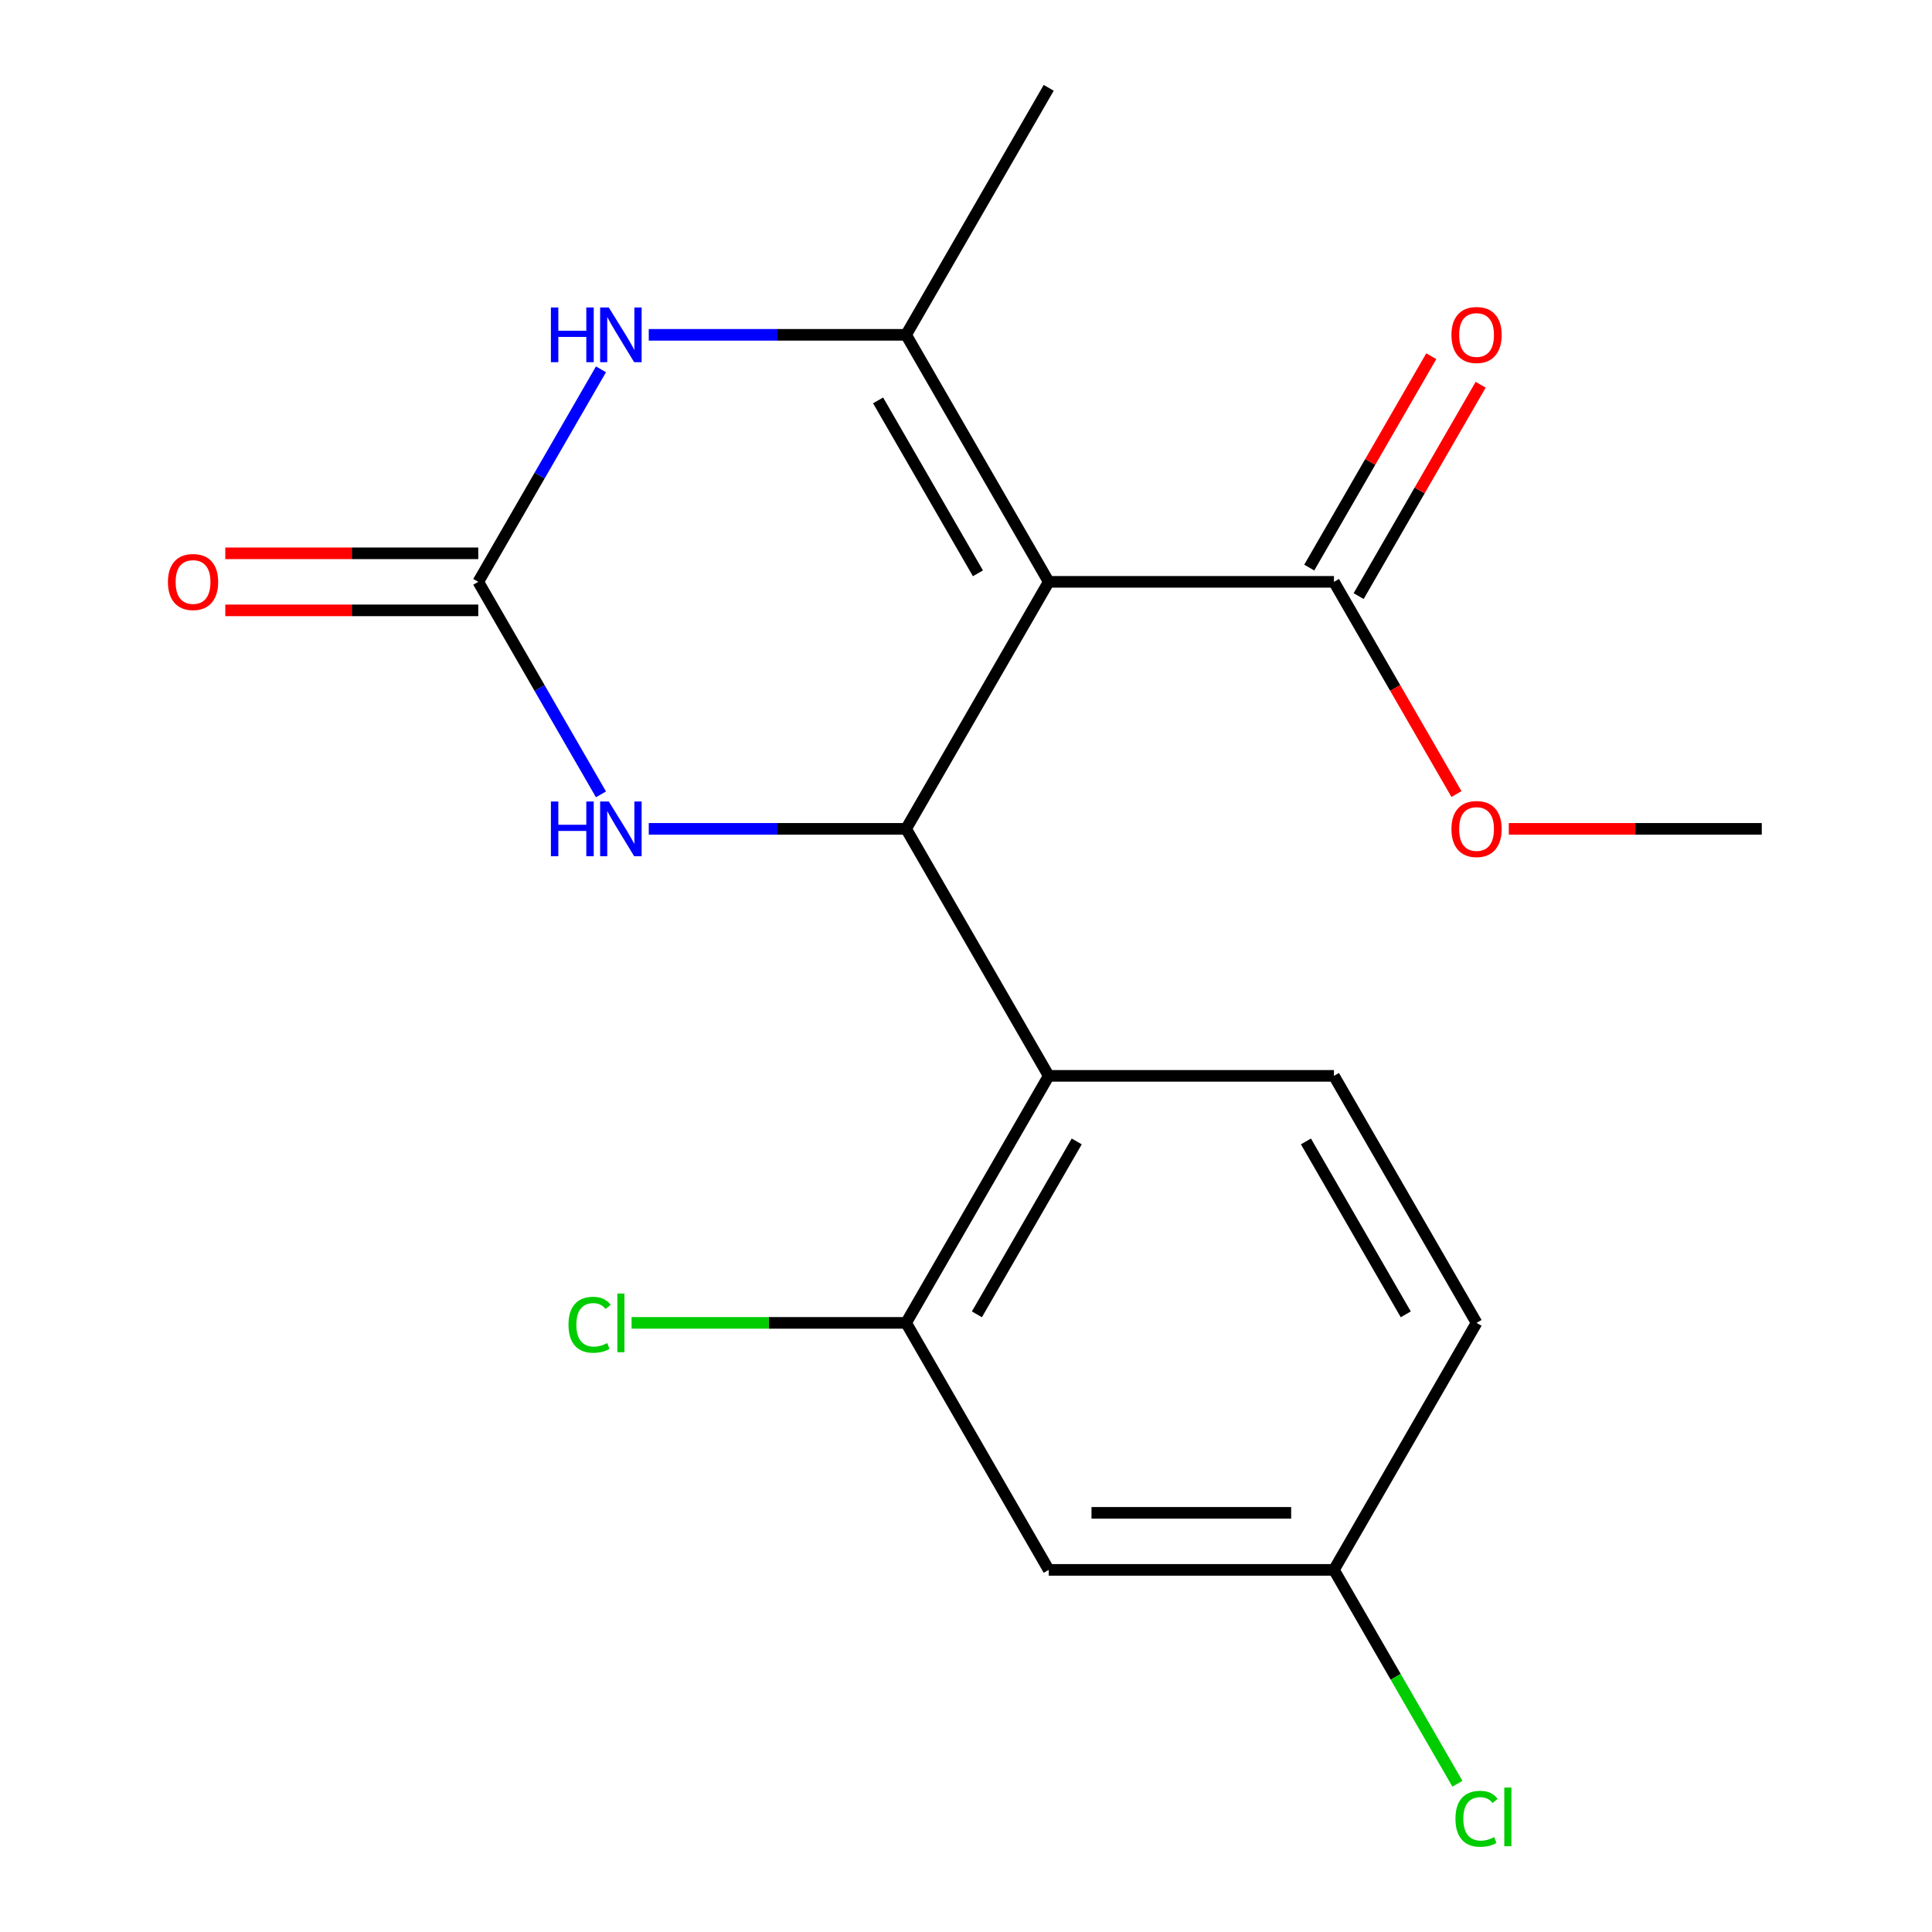 <?xml version='1.0' encoding='iso-8859-1'?>
<svg version='1.1' baseProfile='full'
              xmlns='http://www.w3.org/2000/svg'
                      xmlns:rdkit='http://www.rdkit.org/xml'
                      xmlns:xlink='http://www.w3.org/1999/xlink'
                  xml:space='preserve'
width='1000px' height='1000px' viewBox='0 0 1000 1000'>
<!-- END OF HEADER -->
<rect style='opacity:1.0;fill:#FFFFFF;stroke:none' width='1000' height='1000' x='0' y='0'> </rect>
<path class='bond-0' d='M 542.816,301.159 L 469,429.012' style='fill:none;fill-rule:evenodd;stroke:#000000;stroke-width:6px;stroke-linecap:butt;stroke-linejoin:miter;stroke-opacity:1' />
<path class='bond-1' d='M 542.816,301.159 L 469,173.307' style='fill:none;fill-rule:evenodd;stroke:#000000;stroke-width:6px;stroke-linecap:butt;stroke-linejoin:miter;stroke-opacity:1' />
<path class='bond-1' d='M 506.173,296.745 L 454.502,207.248' style='fill:none;fill-rule:evenodd;stroke:#000000;stroke-width:6px;stroke-linecap:butt;stroke-linejoin:miter;stroke-opacity:1' />
<path class='bond-6' d='M 542.816,301.159 L 690.447,301.159' style='fill:none;fill-rule:evenodd;stroke:#000000;stroke-width:6px;stroke-linecap:butt;stroke-linejoin:miter;stroke-opacity:1' />
<path class='bond-4' d='M 469,429.012 L 542.816,556.864' style='fill:none;fill-rule:evenodd;stroke:#000000;stroke-width:6px;stroke-linecap:butt;stroke-linejoin:miter;stroke-opacity:1' />
<path class='bond-5' d='M 469,429.012 L 402.4,429.012' style='fill:none;fill-rule:evenodd;stroke:#000000;stroke-width:6px;stroke-linecap:butt;stroke-linejoin:miter;stroke-opacity:1' />
<path class='bond-5' d='M 402.4,429.012 L 335.799,429.012' style='fill:none;fill-rule:evenodd;stroke:#0000FF;stroke-width:6px;stroke-linecap:butt;stroke-linejoin:miter;stroke-opacity:1' />
<path class='bond-3' d='M 469,173.307 L 402.4,173.307' style='fill:none;fill-rule:evenodd;stroke:#000000;stroke-width:6px;stroke-linecap:butt;stroke-linejoin:miter;stroke-opacity:1' />
<path class='bond-3' d='M 402.4,173.307 L 335.799,173.307' style='fill:none;fill-rule:evenodd;stroke:#0000FF;stroke-width:6px;stroke-linecap:butt;stroke-linejoin:miter;stroke-opacity:1' />
<path class='bond-16' d='M 469,173.307 L 542.816,45.455' style='fill:none;fill-rule:evenodd;stroke:#000000;stroke-width:6px;stroke-linecap:butt;stroke-linejoin:miter;stroke-opacity:1' />
<path class='bond-2' d='M 247.553,301.159 L 279.308,246.159' style='fill:none;fill-rule:evenodd;stroke:#000000;stroke-width:6px;stroke-linecap:butt;stroke-linejoin:miter;stroke-opacity:1' />
<path class='bond-2' d='M 279.308,246.159 L 311.062,191.158' style='fill:none;fill-rule:evenodd;stroke:#0000FF;stroke-width:6px;stroke-linecap:butt;stroke-linejoin:miter;stroke-opacity:1' />
<path class='bond-10' d='M 247.553,286.396 L 182.083,286.396' style='fill:none;fill-rule:evenodd;stroke:#000000;stroke-width:6px;stroke-linecap:butt;stroke-linejoin:miter;stroke-opacity:1' />
<path class='bond-10' d='M 182.083,286.396 L 116.612,286.396' style='fill:none;fill-rule:evenodd;stroke:#FF0000;stroke-width:6px;stroke-linecap:butt;stroke-linejoin:miter;stroke-opacity:1' />
<path class='bond-10' d='M 247.553,315.923 L 182.083,315.923' style='fill:none;fill-rule:evenodd;stroke:#000000;stroke-width:6px;stroke-linecap:butt;stroke-linejoin:miter;stroke-opacity:1' />
<path class='bond-10' d='M 182.083,315.923 L 116.612,315.923' style='fill:none;fill-rule:evenodd;stroke:#FF0000;stroke-width:6px;stroke-linecap:butt;stroke-linejoin:miter;stroke-opacity:1' />
<path class='bond-19' d='M 247.553,301.159 L 279.308,356.16' style='fill:none;fill-rule:evenodd;stroke:#000000;stroke-width:6px;stroke-linecap:butt;stroke-linejoin:miter;stroke-opacity:1' />
<path class='bond-19' d='M 279.308,356.16 L 311.062,411.161' style='fill:none;fill-rule:evenodd;stroke:#0000FF;stroke-width:6px;stroke-linecap:butt;stroke-linejoin:miter;stroke-opacity:1' />
<path class='bond-7' d='M 542.816,556.864 L 469,684.717' style='fill:none;fill-rule:evenodd;stroke:#000000;stroke-width:6px;stroke-linecap:butt;stroke-linejoin:miter;stroke-opacity:1' />
<path class='bond-7' d='M 557.314,590.805 L 505.643,680.302' style='fill:none;fill-rule:evenodd;stroke:#000000;stroke-width:6px;stroke-linecap:butt;stroke-linejoin:miter;stroke-opacity:1' />
<path class='bond-8' d='M 542.816,556.864 L 690.447,556.864' style='fill:none;fill-rule:evenodd;stroke:#000000;stroke-width:6px;stroke-linecap:butt;stroke-linejoin:miter;stroke-opacity:1' />
<path class='bond-11' d='M 703.232,308.541 L 734.814,253.84' style='fill:none;fill-rule:evenodd;stroke:#000000;stroke-width:6px;stroke-linecap:butt;stroke-linejoin:miter;stroke-opacity:1' />
<path class='bond-11' d='M 734.814,253.84 L 766.395,199.139' style='fill:none;fill-rule:evenodd;stroke:#FF0000;stroke-width:6px;stroke-linecap:butt;stroke-linejoin:miter;stroke-opacity:1' />
<path class='bond-11' d='M 677.662,293.778 L 709.243,239.077' style='fill:none;fill-rule:evenodd;stroke:#000000;stroke-width:6px;stroke-linecap:butt;stroke-linejoin:miter;stroke-opacity:1' />
<path class='bond-11' d='M 709.243,239.077 L 740.825,184.376' style='fill:none;fill-rule:evenodd;stroke:#FF0000;stroke-width:6px;stroke-linecap:butt;stroke-linejoin:miter;stroke-opacity:1' />
<path class='bond-15' d='M 690.447,301.159 L 722.155,356.08' style='fill:none;fill-rule:evenodd;stroke:#000000;stroke-width:6px;stroke-linecap:butt;stroke-linejoin:miter;stroke-opacity:1' />
<path class='bond-15' d='M 722.155,356.08 L 753.864,411.001' style='fill:none;fill-rule:evenodd;stroke:#FF0000;stroke-width:6px;stroke-linecap:butt;stroke-linejoin:miter;stroke-opacity:1' />
<path class='bond-9' d='M 469,684.717 L 542.815,812.569' style='fill:none;fill-rule:evenodd;stroke:#000000;stroke-width:6px;stroke-linecap:butt;stroke-linejoin:miter;stroke-opacity:1' />
<path class='bond-13' d='M 469,684.717 L 397.95,684.717' style='fill:none;fill-rule:evenodd;stroke:#000000;stroke-width:6px;stroke-linecap:butt;stroke-linejoin:miter;stroke-opacity:1' />
<path class='bond-13' d='M 397.95,684.717 L 326.899,684.717' style='fill:none;fill-rule:evenodd;stroke:#00CC00;stroke-width:6px;stroke-linecap:butt;stroke-linejoin:miter;stroke-opacity:1' />
<path class='bond-14' d='M 690.447,556.864 L 764.262,684.717' style='fill:none;fill-rule:evenodd;stroke:#000000;stroke-width:6px;stroke-linecap:butt;stroke-linejoin:miter;stroke-opacity:1' />
<path class='bond-14' d='M 675.949,590.805 L 727.62,680.302' style='fill:none;fill-rule:evenodd;stroke:#000000;stroke-width:6px;stroke-linecap:butt;stroke-linejoin:miter;stroke-opacity:1' />
<path class='bond-20' d='M 542.815,812.569 L 690.447,812.569' style='fill:none;fill-rule:evenodd;stroke:#000000;stroke-width:6px;stroke-linecap:butt;stroke-linejoin:miter;stroke-opacity:1' />
<path class='bond-20' d='M 564.96,783.043 L 668.302,783.043' style='fill:none;fill-rule:evenodd;stroke:#000000;stroke-width:6px;stroke-linecap:butt;stroke-linejoin:miter;stroke-opacity:1' />
<path class='bond-12' d='M 690.447,812.569 L 764.262,684.717' style='fill:none;fill-rule:evenodd;stroke:#000000;stroke-width:6px;stroke-linecap:butt;stroke-linejoin:miter;stroke-opacity:1' />
<path class='bond-17' d='M 690.447,812.569 L 722.404,867.92' style='fill:none;fill-rule:evenodd;stroke:#000000;stroke-width:6px;stroke-linecap:butt;stroke-linejoin:miter;stroke-opacity:1' />
<path class='bond-17' d='M 722.404,867.92 L 754.36,923.271' style='fill:none;fill-rule:evenodd;stroke:#00CC00;stroke-width:6px;stroke-linecap:butt;stroke-linejoin:miter;stroke-opacity:1' />
<path class='bond-18' d='M 780.953,429.012 L 846.423,429.012' style='fill:none;fill-rule:evenodd;stroke:#FF0000;stroke-width:6px;stroke-linecap:butt;stroke-linejoin:miter;stroke-opacity:1' />
<path class='bond-18' d='M 846.423,429.012 L 911.894,429.012' style='fill:none;fill-rule:evenodd;stroke:#000000;stroke-width:6px;stroke-linecap:butt;stroke-linejoin:miter;stroke-opacity:1' />
<path  class='atom-4' d='M 285.149 159.147
L 288.989 159.147
L 288.989 171.187
L 303.469 171.187
L 303.469 159.147
L 307.309 159.147
L 307.309 187.467
L 303.469 187.467
L 303.469 174.387
L 288.989 174.387
L 288.989 187.467
L 285.149 187.467
L 285.149 159.147
' fill='#0000FF'/>
<path  class='atom-4' d='M 315.109 159.147
L 324.389 174.147
Q 325.309 175.627, 326.789 178.307
Q 328.269 180.987, 328.349 181.147
L 328.349 159.147
L 332.109 159.147
L 332.109 187.467
L 328.229 187.467
L 318.269 171.067
Q 317.109 169.147, 315.869 166.947
Q 314.669 164.747, 314.309 164.067
L 314.309 187.467
L 310.629 187.467
L 310.629 159.147
L 315.109 159.147
' fill='#0000FF'/>
<path  class='atom-6' d='M 285.149 414.852
L 288.989 414.852
L 288.989 426.892
L 303.469 426.892
L 303.469 414.852
L 307.309 414.852
L 307.309 443.172
L 303.469 443.172
L 303.469 430.092
L 288.989 430.092
L 288.989 443.172
L 285.149 443.172
L 285.149 414.852
' fill='#0000FF'/>
<path  class='atom-6' d='M 315.109 414.852
L 324.389 429.852
Q 325.309 431.332, 326.789 434.012
Q 328.269 436.692, 328.349 436.852
L 328.349 414.852
L 332.109 414.852
L 332.109 443.172
L 328.229 443.172
L 318.269 426.772
Q 317.109 424.852, 315.869 422.652
Q 314.669 420.452, 314.309 419.772
L 314.309 443.172
L 310.629 443.172
L 310.629 414.852
L 315.109 414.852
' fill='#0000FF'/>
<path  class='atom-11' d='M 86.922 301.239
Q 86.922 294.439, 90.282 290.639
Q 93.642 286.839, 99.922 286.839
Q 106.202 286.839, 109.562 290.639
Q 112.922 294.439, 112.922 301.239
Q 112.922 308.119, 109.522 312.039
Q 106.122 315.919, 99.922 315.919
Q 93.682 315.919, 90.282 312.039
Q 86.922 308.159, 86.922 301.239
M 99.922 312.719
Q 104.242 312.719, 106.562 309.839
Q 108.922 306.919, 108.922 301.239
Q 108.922 295.679, 106.562 292.879
Q 104.242 290.039, 99.922 290.039
Q 95.602 290.039, 93.242 292.839
Q 90.922 295.639, 90.922 301.239
Q 90.922 306.959, 93.242 309.839
Q 95.602 312.719, 99.922 312.719
' fill='#FF0000'/>
<path  class='atom-12' d='M 751.262 173.387
Q 751.262 166.587, 754.622 162.787
Q 757.982 158.987, 764.262 158.987
Q 770.542 158.987, 773.902 162.787
Q 777.262 166.587, 777.262 173.387
Q 777.262 180.267, 773.862 184.187
Q 770.462 188.067, 764.262 188.067
Q 758.022 188.067, 754.622 184.187
Q 751.262 180.307, 751.262 173.387
M 764.262 184.867
Q 768.582 184.867, 770.902 181.987
Q 773.262 179.067, 773.262 173.387
Q 773.262 167.827, 770.902 165.027
Q 768.582 162.187, 764.262 162.187
Q 759.942 162.187, 757.582 164.987
Q 755.262 167.787, 755.262 173.387
Q 755.262 179.107, 757.582 181.987
Q 759.942 184.867, 764.262 184.867
' fill='#FF0000'/>
<path  class='atom-14' d='M 294.249 685.697
Q 294.249 678.657, 297.529 674.977
Q 300.849 671.257, 307.129 671.257
Q 312.969 671.257, 316.089 675.377
L 313.449 677.537
Q 311.169 674.537, 307.129 674.537
Q 302.849 674.537, 300.569 677.417
Q 298.329 680.257, 298.329 685.697
Q 298.329 691.297, 300.649 694.177
Q 303.009 697.057, 307.569 697.057
Q 310.689 697.057, 314.329 695.177
L 315.449 698.177
Q 313.969 699.137, 311.729 699.697
Q 309.489 700.257, 307.009 700.257
Q 300.849 700.257, 297.529 696.497
Q 294.249 692.737, 294.249 685.697
' fill='#00CC00'/>
<path  class='atom-14' d='M 319.529 669.537
L 323.209 669.537
L 323.209 699.897
L 319.529 699.897
L 319.529 669.537
' fill='#00CC00'/>
<path  class='atom-16' d='M 751.262 429.092
Q 751.262 422.292, 754.622 418.492
Q 757.982 414.692, 764.262 414.692
Q 770.542 414.692, 773.902 418.492
Q 777.262 422.292, 777.262 429.092
Q 777.262 435.972, 773.862 439.892
Q 770.462 443.772, 764.262 443.772
Q 758.022 443.772, 754.622 439.892
Q 751.262 436.012, 751.262 429.092
M 764.262 440.572
Q 768.582 440.572, 770.902 437.692
Q 773.262 434.772, 773.262 429.092
Q 773.262 423.532, 770.902 420.732
Q 768.582 417.892, 764.262 417.892
Q 759.942 417.892, 757.582 420.692
Q 755.262 423.492, 755.262 429.092
Q 755.262 434.812, 757.582 437.692
Q 759.942 440.572, 764.262 440.572
' fill='#FF0000'/>
<path  class='atom-18' d='M 753.342 941.402
Q 753.342 934.362, 756.622 930.682
Q 759.942 926.962, 766.222 926.962
Q 772.062 926.962, 775.182 931.082
L 772.542 933.242
Q 770.262 930.242, 766.222 930.242
Q 761.942 930.242, 759.662 933.122
Q 757.422 935.962, 757.422 941.402
Q 757.422 947.002, 759.742 949.882
Q 762.102 952.762, 766.662 952.762
Q 769.782 952.762, 773.422 950.882
L 774.542 953.882
Q 773.062 954.842, 770.822 955.402
Q 768.582 955.962, 766.102 955.962
Q 759.942 955.962, 756.622 952.202
Q 753.342 948.442, 753.342 941.402
' fill='#00CC00'/>
<path  class='atom-18' d='M 778.622 925.242
L 782.302 925.242
L 782.302 955.602
L 778.622 955.602
L 778.622 925.242
' fill='#00CC00'/>
</svg>
